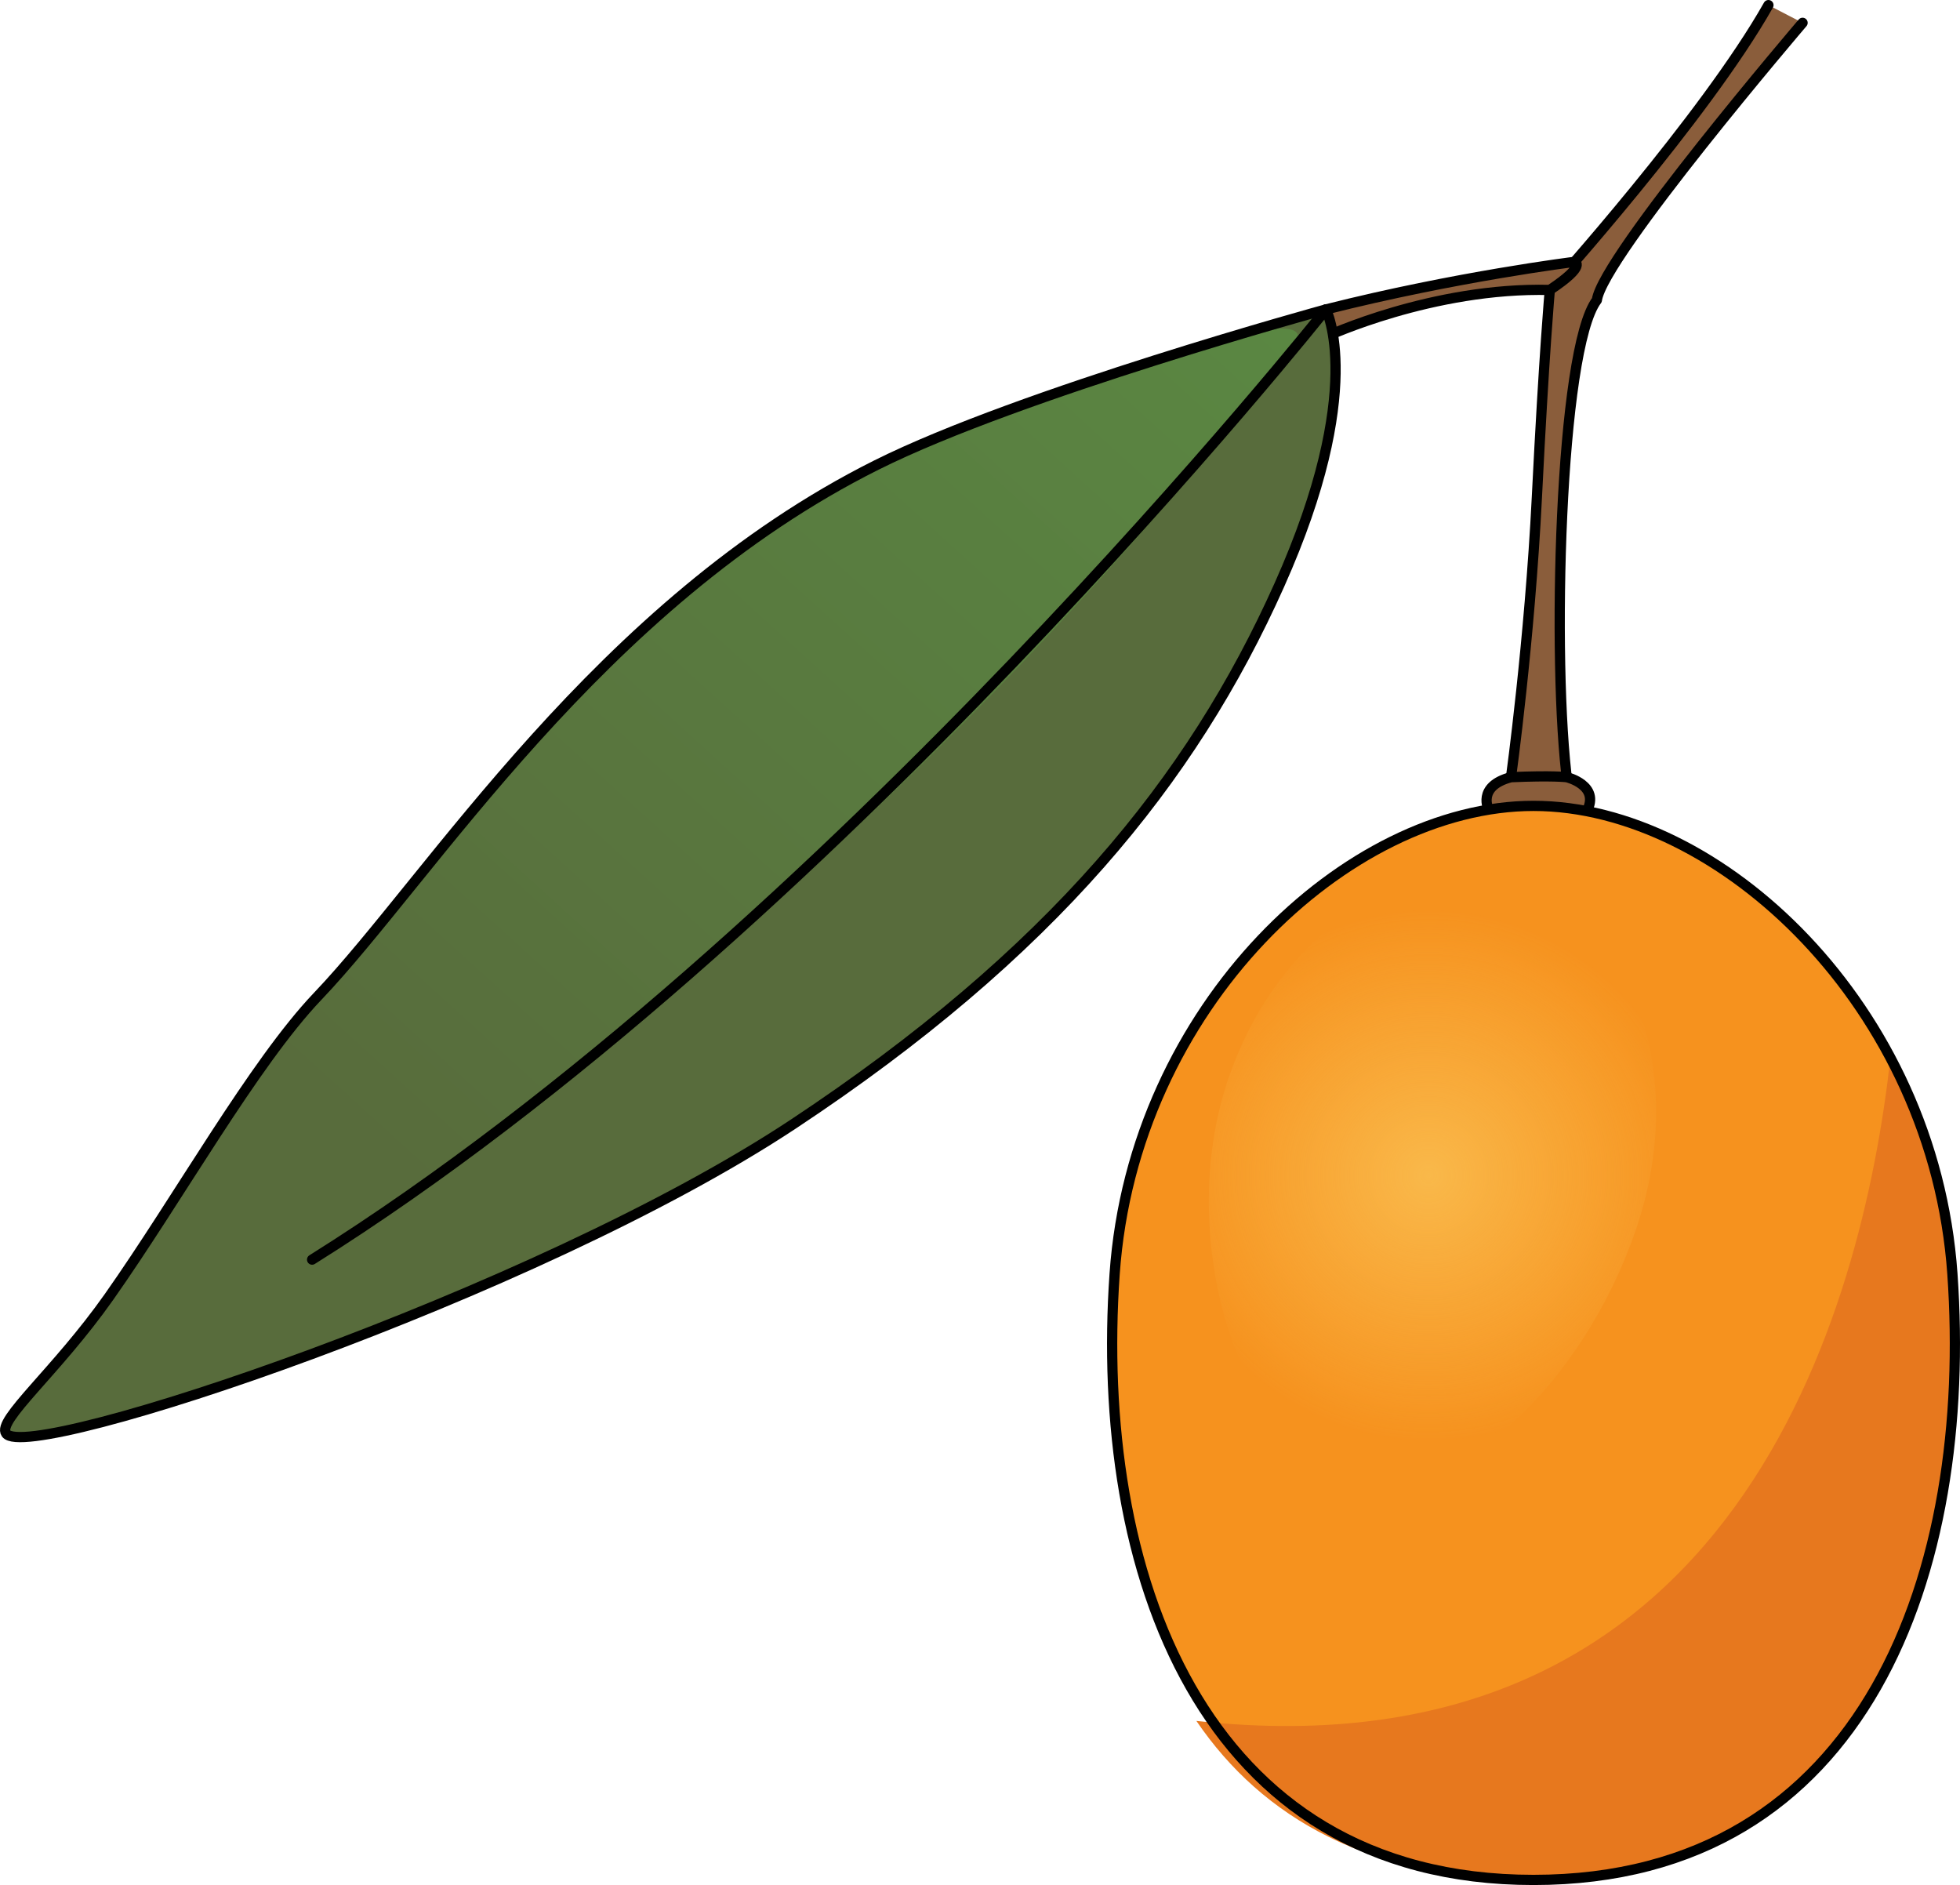 <?xml version="1.0" encoding="utf-8"?>
<!-- Generator: Adobe Illustrator 22.0.0, SVG Export Plug-In . SVG Version: 6.00 Build 0)  -->
<svg version="1.1" id="Layer_1" xmlns="http://www.w3.org/2000/svg" xmlns:xlink="http://www.w3.org/1999/xlink" x="0px" y="0px"
	 width="191.639px" height="184.284px" viewBox="0 0 191.639 184.284" enable-background="new 0 0 191.639 184.284"
	 xml:space="preserve">
<g>
	<path fill="#8A5D3B" stroke="#000000" stroke-linecap="round" stroke-linejoin="round" stroke-miterlimit="10" d="M176.247,2.232
		c0,0-19.55,22.885-20.113,27.104c-3.657,4.782-4.437,35.471-2.858,47.359c-7.703,3.45-5.537-0.716-5.537-0.716
		s1.829-13.319,2.53-27.382s1.264-20.251,1.264-20.251S166.721,11.47,172.909,0.5"/>
	<path fill="#8A5D3B" stroke="#000000" stroke-linecap="round" stroke-linejoin="round" stroke-miterlimit="10" d="M145.56,79.158
		c0,0-1.215-2.286,2.178-3.179c4.108-0.179,5.451,0,5.451,0s3.303,0.782,1.961,3.319C153.808,81.836,145.56,79.158,145.56,79.158z"
		/>
	<path fill="#8A5D3B" stroke="#000000" stroke-linecap="round" stroke-linejoin="round" stroke-miterlimit="10" d="M153.949,25.599
		c0,0-11.51,1.421-24.304,4.651c-0.845,2.874-2.134,3.07,0,2.666c0,0,10.412-4.858,21.888-4.57
		C155.235,25.889,153.949,25.599,153.949,25.599z"/>
	<path fill="#F6921E" d="M190.896,124.537c2.016,28.764-8.237,59.247-40.957,59.247s-42.972-30.483-40.956-59.247
		c1.835-26.186,22.775-45.753,40.957-45.753C168.121,78.785,189.06,98.351,190.896,124.537z"/>
	
		<radialGradient id="SVGID_1_" cx="-199.495" cy="610.626" r="26.044" gradientTransform="matrix(0.956 0.292 -0.292 0.956 508.694 -410.583)" gradientUnits="userSpaceOnUse">
		<stop  offset="0" style="stop-color:#FDDF76"/>
		<stop  offset="1" style="stop-color:#FDDF76;stop-opacity:0"/>
	</radialGradient>
	<path opacity="0.5" fill="url(#SVGID_1_)" d="M160.359,118.937c-4.475,14.633-17.191,28.717-28.403,25.288
		c-11.212-3.429-16.674-23.071-12.199-37.704c4.475-14.633,17.191-23.717,28.403-20.288
		C159.372,89.662,164.834,104.304,160.359,118.937z"/>
	<path fill="#E7781E" d="M190.896,124.537c-0.542-7.729-2.757-14.874-6.065-21.116c-2.736,24.767-15.171,70.606-67.854,64.818
		c6.458,9.505,17.045,15.546,32.962,15.546C182.658,183.784,192.911,153.302,190.896,124.537z"/>
	<path fill="none" stroke="#000000" stroke-linecap="round" stroke-linejoin="round" stroke-miterlimit="10" d="M190.896,124.537
		c2.016,28.764-8.237,59.247-40.957,59.247s-42.972-30.483-40.956-59.247c1.835-26.186,22.775-45.753,40.957-45.753
		C168.121,78.785,189.06,98.351,190.896,124.537z"/>
	<path fill="#586C3C" d="M129.645,30.25c0,0-29.9,8.192-43.932,15.204C58.56,59.02,42.081,85.848,31.07,97.391
		c-6.258,6.56-13.624,19.771-20.42,29.409c-5.163,7.323-10.975,12.046-10.052,13.339c2.137,2.995,51.754-13.566,76.944-30.232
		s38.98-33.55,47.551-52.727S129.645,30.25,129.645,30.25z"/>
	<linearGradient id="SVGID_2_" gradientUnits="userSpaceOnUse" x1="36.476" y1="112.264" x2="116.589" y2="24.05">
		<stop  offset="0" style="stop-color:#586C3C"/>
		<stop  offset="1" style="stop-color:#5A8742"/>
	</linearGradient>
	<path fill="url(#SVGID_2_)" d="M31.07,97.391c-0.357,0.374-0.718,0.775-1.082,1.191c-11.83,19.43-21.713,37.194-21.713,37.194
		S70.101,106.111,126.202,34.46c2.347-2.998-1.12-2.915-7.884-0.906c-9.964,3.032-24.157,7.678-32.605,11.9
		C58.56,59.02,42.081,85.848,31.07,97.391z"/>
	<path fill="none" stroke="#000000" stroke-linecap="round" stroke-linejoin="round" stroke-miterlimit="10" d="M129.645,30.25
		c0,0-29.9,8.192-43.932,15.204C58.56,59.02,42.081,85.848,31.07,97.391c-6.258,6.56-13.624,19.771-20.42,29.409
		c-5.163,7.323-10.975,12.046-10.052,13.339c2.137,2.995,51.754-13.566,76.944-30.232s38.98-33.55,47.551-52.727
		S129.645,30.25,129.645,30.25z"/>
	<path fill="none" stroke="#000000" stroke-linecap="round" stroke-linejoin="round" stroke-miterlimit="10" d="M129.645,30.25
		c0,0-48.65,61.255-99.129,92.892"/>
</g>
</svg>
